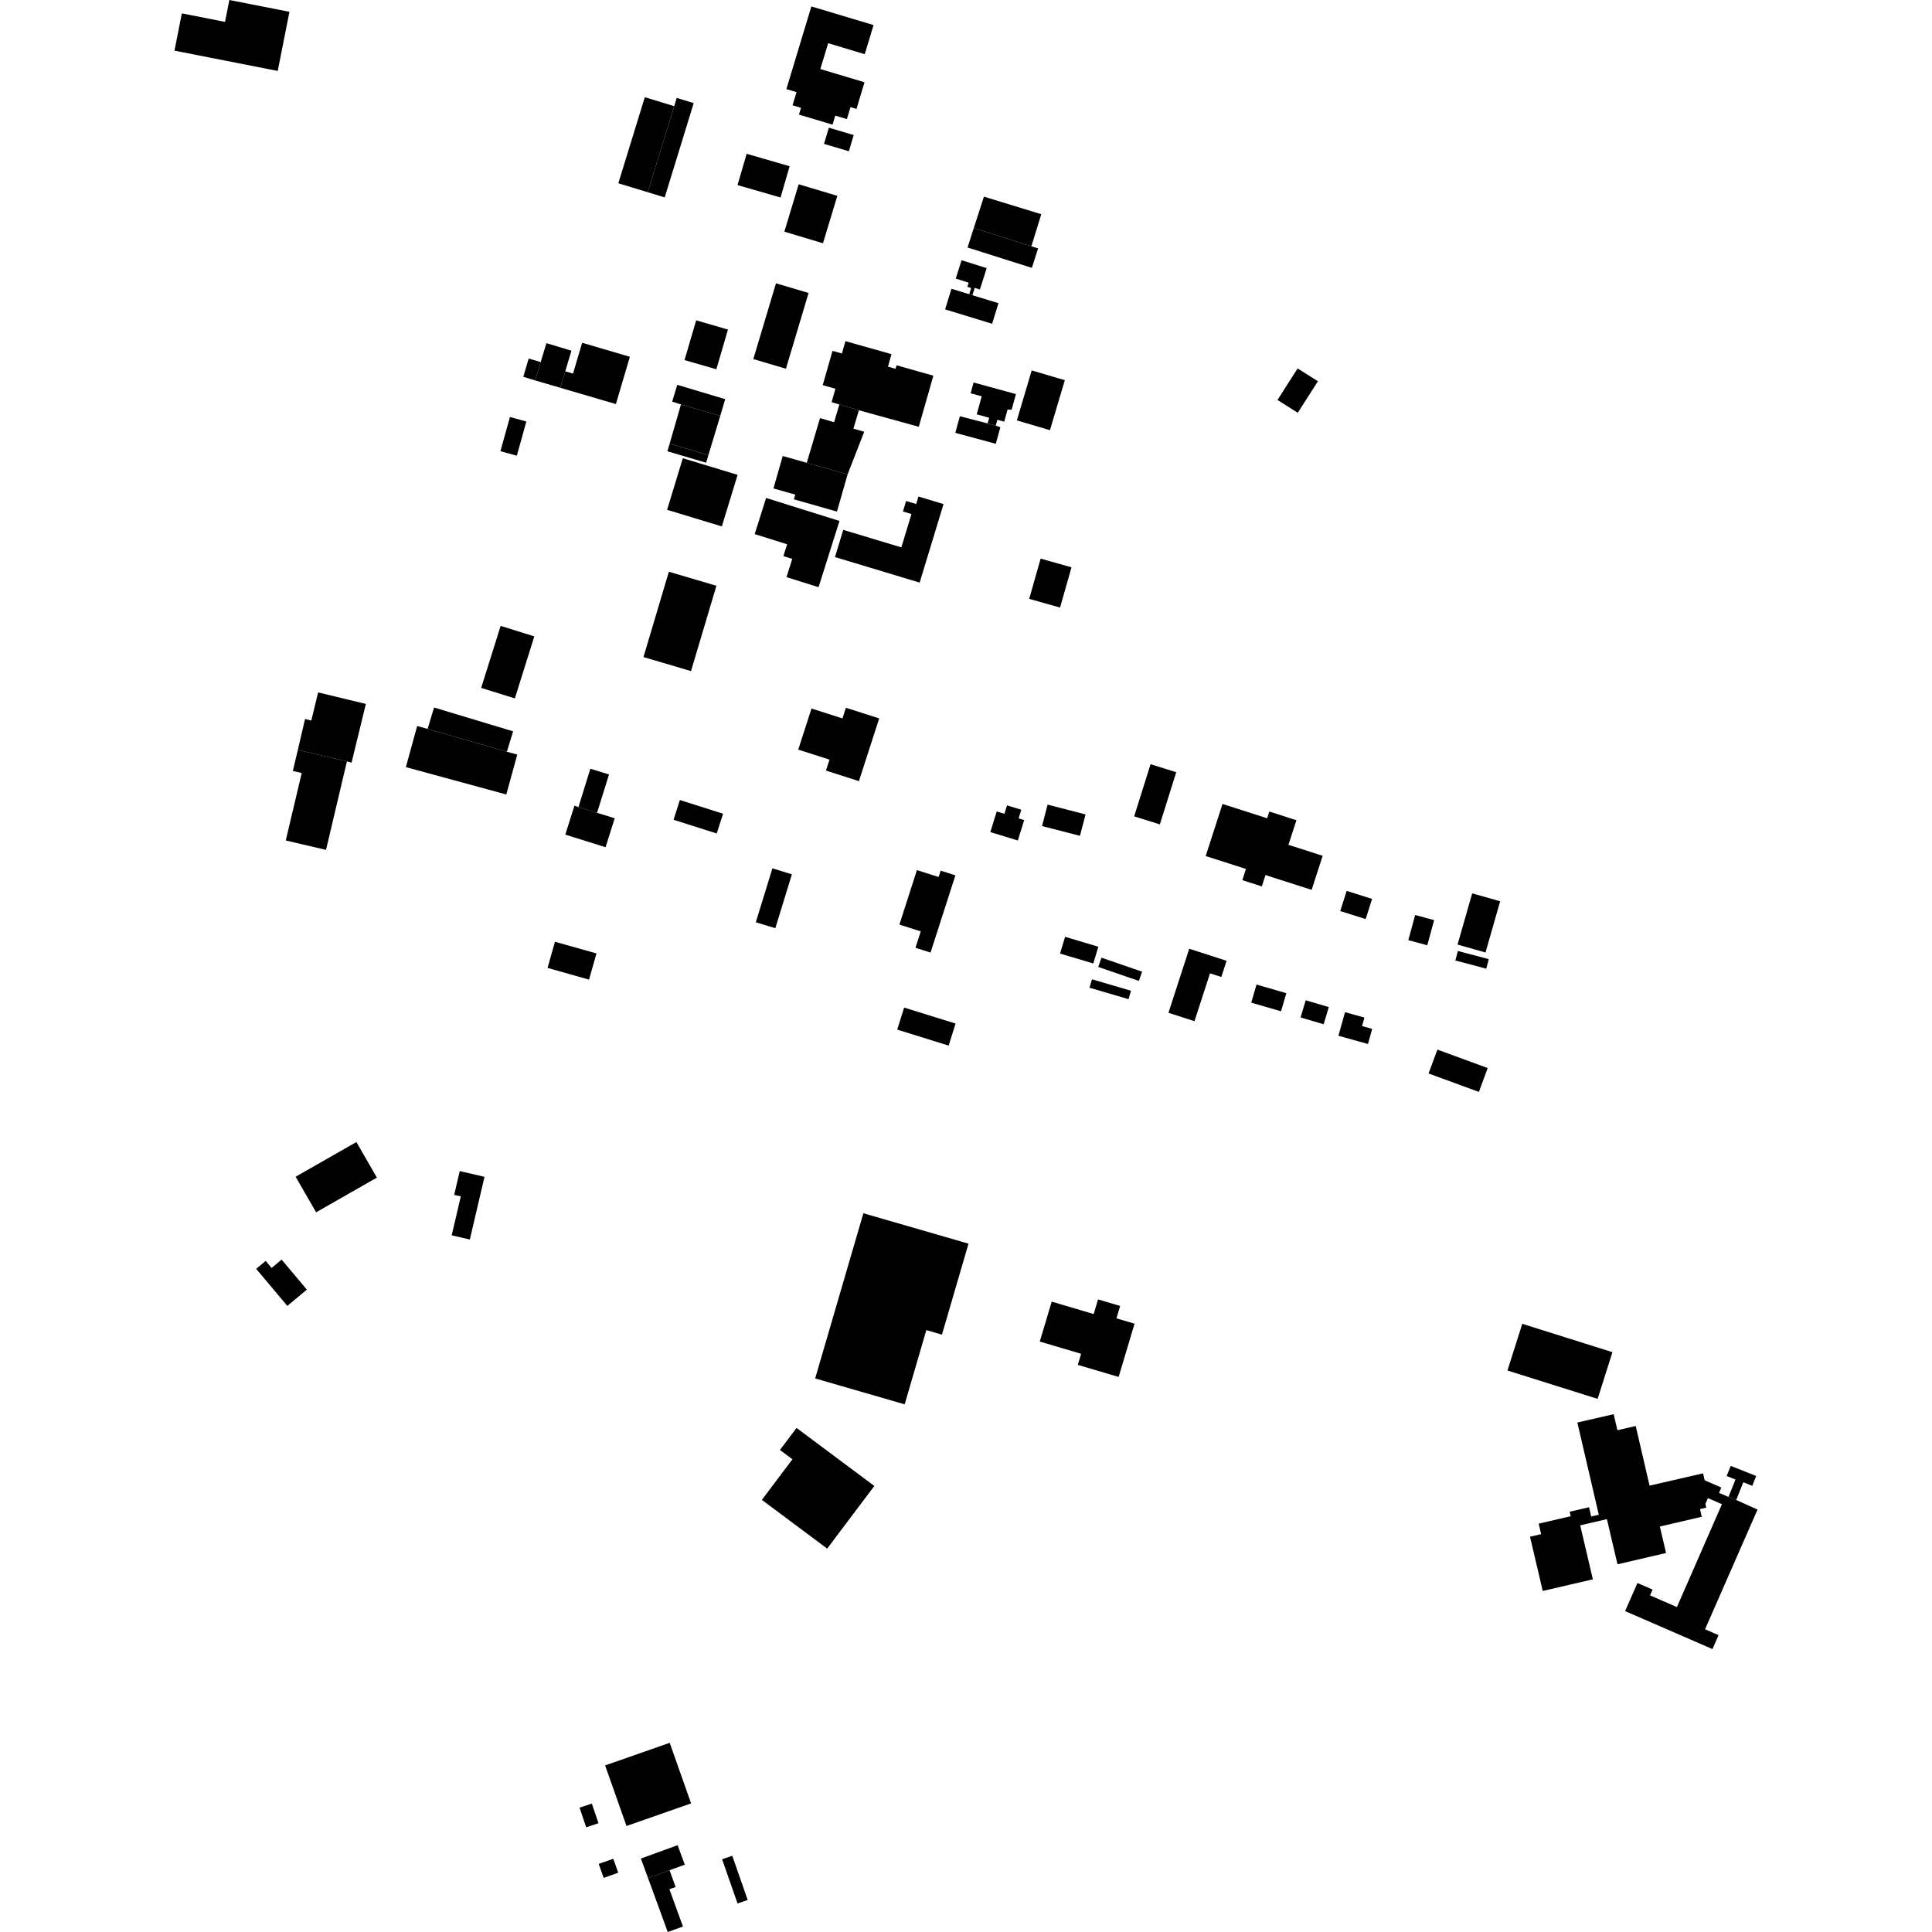 <?xml version="1.0" encoding="utf-8" standalone="no"?>
<!DOCTYPE svg PUBLIC "-//W3C//DTD SVG 1.1//EN"
  "http://www.w3.org/Graphics/SVG/1.1/DTD/svg11.dtd">
<!-- Created with matplotlib (https://matplotlib.org/) -->
<svg height="288pt" version="1.1" viewBox="0 0 288 288" width="288pt" xmlns="http://www.w3.org/2000/svg" xmlns:xlink="http://www.w3.org/1999/xlink">
 <defs>
  <style type="text/css">
*{stroke-linecap:butt;stroke-linejoin:round;}
  </style>
 </defs>
 <g id="figure_1">
  <g id="patch_1">
   <path d="M 0 288 
L 288 288 
L 288 0 
L 0 0 
z
" style="fill:none;opacity:0;"/>
  </g>
  <g id="axes_1">
   <g id="PatchCollection_1">
    <path clip-path="url(#p3e0f91e074)" d="M 128.703 180.857 
L 121.514 205.48 
L 134.858 209.341 
L 138.086 198.278 
L 140.416 198.952 
L 144.374 185.391 
L 128.703 180.857 
"/>
    <path clip-path="url(#p3e0f91e074)" d="M 155.126 83.27 
L 153.421 89.271 
L 158.021 90.569 
L 159.726 84.568 
L 155.126 83.27 
"/>
    <path clip-path="url(#p3e0f91e074)" d="M 146.673 29.314 
L 145.159 33.995 
L 153.745 36.709 
L 155.222 31.931 
L 146.673 29.314 
"/>
    <path clip-path="url(#p3e0f91e074)" d="M 145.159 33.995 
L 144.232 36.896 
L 153.821 39.93 
L 154.745 37.028 
L 153.745 36.709 
L 145.159 33.995 
"/>
    <path clip-path="url(#p3e0f91e074)" d="M 119.058 27.469 
L 116.923 34.534 
L 122.681 36.26 
L 124.819 29.194 
L 119.058 27.469 
"/>
    <path clip-path="url(#p3e0f91e074)" d="M 153.794 55.22 
L 151.58 62.67 
L 156.517 64.124 
L 158.731 56.675 
L 153.794 55.22 
"/>
    <path clip-path="url(#p3e0f91e074)" d="M 143.085 62.048 
L 142.408 64.524 
L 148.447 66.156 
L 149.124 63.683 
L 148.436 63.456 
L 147.221 63.12 
L 143.085 62.048 
"/>
    <path clip-path="url(#p3e0f91e074)" d="M 151.444 58.746 
L 145.134 57.019 
L 144.691 58.625 
L 146.343 59.075 
L 145.6 61.765 
L 147.458 62.274 
L 147.221 63.12 
L 148.436 63.456 
L 148.678 62.578 
L 149.696 62.859 
L 150.19 61.064 
L 150.803 61.07 
L 151.444 58.746 
"/>
    <path clip-path="url(#p3e0f91e074)" d="M 131.06 107.092 
L 128.039 116.443 
L 123.124 114.868 
L 123.651 113.234 
L 118.992 111.744 
L 120.971 105.617 
L 125.583 107.093 
L 126.099 105.502 
L 131.06 107.092 
"/>
    <path clip-path="url(#p3e0f91e074)" d="M 99.706 85.229 
L 95.921 97.947 
L 103.008 100.038 
L 106.794 87.32 
L 99.706 85.229 
"/>
    <path clip-path="url(#p3e0f91e074)" d="M 140.65 75.145 
L 136.913 74.016 
L 136.573 75.135 
L 135.073 74.682 
L 134.599 76.242 
L 135.873 76.625 
L 134.36 81.598 
L 125.701 78.986 
L 124.468 83.042 
L 137.089 86.846 
L 140.65 75.145 
"/>
    <path clip-path="url(#p3e0f91e074)" d="M 114.202 74.231 
L 112.5 79.619 
L 117.335 81.133 
L 116.777 82.898 
L 118.101 83.313 
L 117.242 86.034 
L 122.022 87.529 
L 125.141 77.655 
L 114.202 74.231 
"/>
    <path clip-path="url(#p3e0f91e074)" d="M 74.63 93.301 
L 71.728 102.543 
L 76.748 104.109 
L 79.65 94.867 
L 74.63 93.301 
"/>
    <path clip-path="url(#p3e0f91e074)" d="M 64.708 105.469 
L 76.49 109.019 
L 75.561 112.063 
L 63.741 108.655 
L 64.708 105.469 
"/>
    <path clip-path="url(#p3e0f91e074)" d="M 63.741 108.655 
L 62.186 108.23 
L 60.503 114.353 
L 75.474 118.432 
L 77.107 112.484 
L 75.561 112.063 
L 63.741 108.655 
"/>
    <path clip-path="url(#p3e0f91e074)" d="M 85.632 120.097 
L 84.269 124.416 
L 90.272 126.293 
L 91.634 121.974 
L 86.225 120.32 
L 85.632 120.097 
"/>
    <path clip-path="url(#p3e0f91e074)" d="M 54.54 104.933 
L 52.409 113.68 
L 51.714 113.503 
L 44.397 111.787 
L 45.476 107.177 
L 46.405 107.403 
L 47.423 103.216 
L 54.54 104.933 
"/>
    <path clip-path="url(#p3e0f91e074)" d="M 44.397 111.787 
L 43.656 114.926 
L 44.977 115.234 
L 42.599 125.286 
L 48.598 126.69 
L 51.714 113.503 
L 44.397 111.787 
"/>
    <path clip-path="url(#p3e0f91e074)" d="M 126.027 50.855 
L 125.5 52.696 
L 124.101 52.301 
L 122.642 57.414 
L 124.533 57.949 
L 123.965 59.945 
L 125.118 60.302 
L 128.031 61.156 
L 136.963 63.621 
L 139.135 56.004 
L 133.647 54.451 
L 133.497 54.974 
L 132.364 54.653 
L 132.896 52.795 
L 126.027 50.855 
"/>
    <path clip-path="url(#p3e0f91e074)" d="M 125.118 60.302 
L 124.338 62.941 
L 122.239 62.326 
L 120.264 68.991 
L 126.349 70.72 
L 128.824 64.366 
L 127.218 63.895 
L 128.031 61.156 
L 125.118 60.302 
"/>
    <path clip-path="url(#p3e0f91e074)" d="M 126.349 70.72 
L 124.764 76.259 
L 118.344 74.434 
L 118.548 73.731 
L 115.298 72.809 
L 116.68 67.973 
L 120.264 68.991 
L 126.349 70.72 
"/>
    <path clip-path="url(#p3e0f91e074)" d="M 107.604 78.471 
L 99.441 75.996 
L 101.79 68.309 
L 109.953 70.784 
L 107.604 78.471 
"/>
    <path clip-path="url(#p3e0f91e074)" d="M 108.1 59.502 
L 100.96 57.364 
L 100.202 59.868 
L 101.511 60.294 
L 107.37 61.992 
L 108.1 59.502 
"/>
    <path clip-path="url(#p3e0f91e074)" d="M 101.511 60.294 
L 99.824 66.135 
L 105.6 67.839 
L 107.37 61.992 
L 101.511 60.294 
"/>
    <path clip-path="url(#p3e0f91e074)" d="M 99.824 66.135 
L 99.484 67.272 
L 105.262 68.976 
L 105.6 67.839 
L 99.824 66.135 
"/>
    <path clip-path="url(#p3e0f91e074)" d="M 111.303 22.927 
L 109.942 27.592 
L 116.353 29.441 
L 117.71 24.777 
L 111.303 22.927 
"/>
    <path clip-path="url(#p3e0f91e074)" d="M 123.557 19.036 
L 122.834 21.448 
L 126.539 22.549 
L 127.262 20.133 
L 123.557 19.036 
"/>
    <path clip-path="url(#p3e0f91e074)" d="M 130.217 3.734 
L 128.907 8.075 
L 123.451 6.442 
L 122.287 10.292 
L 128.875 12.265 
L 127.675 16.233 
L 126.784 15.968 
L 126.247 17.751 
L 124.514 17.232 
L 124.108 18.582 
L 119.102 17.084 
L 119.409 16.072 
L 118.144 15.693 
L 118.735 13.736 
L 117.227 13.283 
L 120.947 0.96 
L 130.217 3.734 
"/>
    <path clip-path="url(#p3e0f91e074)" d="M 196.457 56.834 
L 193.436 54.921 
L 190.433 59.62 
L 193.454 61.533 
L 196.457 56.834 
"/>
    <path clip-path="url(#p3e0f91e074)" d="M 143.341 38.794 
L 142.471 41.532 
L 144.396 42.138 
L 144.2 42.756 
L 144.768 42.936 
L 144.475 43.856 
L 144.954 44.007 
L 145.3 42.916 
L 146.07 43.159 
L 147.083 39.973 
L 143.341 38.794 
"/>
    <path clip-path="url(#p3e0f91e074)" d="M 148.841 45.195 
L 144.954 44.007 
L 144.475 43.856 
L 141.832 43.051 
L 140.886 46.12 
L 147.892 48.264 
L 148.841 45.195 
"/>
    <path clip-path="url(#p3e0f91e074)" d="M 100.501 15.827 
L 96.121 14.489 
L 92.173 27.323 
L 96.558 28.654 
L 100.501 15.827 
"/>
    <path clip-path="url(#p3e0f91e074)" d="M 100.501 15.827 
L 100.88 14.598 
L 103.408 15.371 
L 99.087 29.426 
L 96.558 28.654 
L 100.501 15.827 
"/>
    <path clip-path="url(#p3e0f91e074)" d="M 120.534 43.671 
L 117.156 54.968 
L 112.295 53.525 
L 115.676 42.232 
L 120.534 43.671 
"/>
    <path clip-path="url(#p3e0f91e074)" d="M 103.776 47.751 
L 102.042 53.676 
L 106.783 55.05 
L 108.517 49.128 
L 103.776 47.751 
"/>
    <path clip-path="url(#p3e0f91e074)" d="M 78.81 53.448 
L 78.009 56.169 
L 79.765 56.706 
L 80.598 53.974 
L 78.81 53.448 
"/>
    <path clip-path="url(#p3e0f91e074)" d="M 79.765 56.706 
L 83.534 57.81 
L 84.263 55.349 
L 85.183 52.279 
L 81.455 51.154 
L 80.598 53.974 
L 79.765 56.706 
"/>
    <path clip-path="url(#p3e0f91e074)" d="M 83.534 57.81 
L 89.999 59.703 
L 91.81 60.234 
L 93.895 53.185 
L 86.779 51.098 
L 85.422 55.687 
L 84.263 55.349 
L 83.534 57.81 
"/>
    <path clip-path="url(#p3e0f91e074)" d="M 76.017 62.16 
L 74.598 67.259 
L 77.044 67.93 
L 78.463 62.835 
L 76.017 62.16 
"/>
    <path clip-path="url(#p3e0f91e074)" d="M 88.915 142.127 
L 82.729 140.386 
L 81.621 144.284 
L 87.805 146.028 
L 88.915 142.127 
"/>
    <path clip-path="url(#p3e0f91e074)" d="M 41.979 187.764 
L 45.742 192.242 
L 42.833 194.669 
L 38.189 189.145 
L 39.606 187.962 
L 40.487 189.01 
L 41.979 187.764 
"/>
    <path clip-path="url(#p3e0f91e074)" d="M 72.224 175.427 
L 70.038 184.772 
L 67.334 184.147 
L 68.691 178.343 
L 67.704 178.113 
L 68.533 174.572 
L 72.224 175.427 
"/>
    <path clip-path="url(#p3e0f91e074)" d="M 53.127 170.243 
L 56.182 175.544 
L 47.122 180.716 
L 44.067 175.414 
L 53.127 170.243 
"/>
    <path clip-path="url(#p3e0f91e074)" d="M 156.776 194.031 
L 154.999 199.985 
L 161.161 201.807 
L 160.668 203.459 
L 166.753 205.259 
L 169.124 197.319 
L 166.428 196.524 
L 166.981 194.677 
L 163.685 193.701 
L 163.033 195.883 
L 156.776 194.031 
"/>
    <path clip-path="url(#p3e0f91e074)" d="M 41.4 10.575 
L 26.008 7.549 
L 27.108 1.995 
L 33.544 3.261 
L 34.191 0 
L 43.147 1.76 
L 41.4 10.575 
"/>
    <path clip-path="url(#p3e0f91e074)" d="M 86.393 269.467 
L 87.383 272.398 
L 89.216 271.781 
L 88.223 268.854 
L 86.393 269.467 
"/>
    <path clip-path="url(#p3e0f91e074)" d="M 95.534 277.053 
L 96.605 279.963 
L 99.809 278.793 
L 102.081 277.964 
L 101.01 275.057 
L 95.534 277.053 
"/>
    <path clip-path="url(#p3e0f91e074)" d="M 96.605 279.963 
L 99.539 288 
L 101.808 287.184 
L 99.788 281.625 
L 100.716 281.292 
L 99.809 278.793 
L 96.605 279.963 
"/>
    <path clip-path="url(#p3e0f91e074)" d="M 89.248 277.848 
L 89.989 279.932 
L 92.162 279.166 
L 91.421 277.085 
L 89.248 277.848 
"/>
    <path clip-path="url(#p3e0f91e074)" d="M 90.204 263.169 
L 93.391 272.199 
L 103.021 268.828 
L 99.831 259.798 
L 90.204 263.169 
"/>
    <path clip-path="url(#p3e0f91e074)" d="M 107.644 277.158 
L 109.944 283.746 
L 111.456 283.222 
L 109.156 276.635 
L 107.644 277.158 
"/>
    <path clip-path="url(#p3e0f91e074)" d="M 118.74 212.86 
L 116.268 216.143 
L 118.126 217.532 
L 113.571 223.584 
L 123.305 230.848 
L 130.335 221.51 
L 118.74 212.86 
"/>
    <path clip-path="url(#p3e0f91e074)" d="M 240.364 201.566 
L 238.158 208.527 
L 224.714 204.299 
L 226.923 197.338 
L 240.364 201.566 
"/>
    <path clip-path="url(#p3e0f91e074)" d="M 242.251 240.166 
L 255.274 245.825 
L 256.184 243.75 
L 254.171 242.872 
L 261.992 225.03 
L 258.816 223.6 
L 257.666 223.144 
L 256.255 222.539 
L 256.601 221.748 
L 254.113 220.666 
L 253.871 219.627 
L 245.898 221.461 
L 243.834 212.571 
L 241.104 213.201 
L 240.548 210.809 
L 235.134 212.054 
L 238.33 225.8 
L 237.196 226.064 
L 236.877 224.682 
L 233.988 225.349 
L 234.143 226.02 
L 229.367 227.129 
L 229.734 228.693 
L 228.076 229.076 
L 229.974 237.164 
L 237.446 235.428 
L 235.559 227.38 
L 239.538 226.453 
L 241.12 233.187 
L 248.357 231.503 
L 247.431 227.557 
L 253.68 226.102 
L 253.413 224.96 
L 254.352 224.741 
L 254.218 224.184 
L 254.597 223.322 
L 256.687 224.228 
L 249.975 239.562 
L 245.966 237.821 
L 246.347 236.956 
L 244.089 235.976 
L 242.251 240.166 
"/>
    <path clip-path="url(#p3e0f91e074)" d="M 257.666 223.144 
L 258.703 220.55 
L 257.389 220.028 
L 257.994 218.516 
L 261.791 220.023 
L 261.204 221.489 
L 259.873 220.96 
L 258.816 223.6 
L 257.666 223.144 
"/>
    <path clip-path="url(#p3e0f91e074)" d="M 86.225 120.32 
L 88.006 114.594 
L 90.783 115.45 
L 88.999 121.176 
L 86.225 120.32 
"/>
    <path clip-path="url(#p3e0f91e074)" d="M 214.272 156.462 
L 221.77 159.212 
L 220.452 162.769 
L 212.954 160.019 
L 214.272 156.462 
"/>
    <path clip-path="url(#p3e0f91e074)" d="M 217.326 141.76 
L 221.933 142.983 
L 221.552 144.401 
L 216.945 143.178 
L 217.326 141.76 
"/>
    <path clip-path="url(#p3e0f91e074)" d="M 219.458 133.17 
L 223.625 134.353 
L 221.442 141.988 
L 217.274 140.805 
L 219.458 133.17 
"/>
    <path clip-path="url(#p3e0f91e074)" d="M 210.957 136.398 
L 213.784 137.163 
L 212.762 140.911 
L 209.936 140.147 
L 210.957 136.398 
"/>
    <path clip-path="url(#p3e0f91e074)" d="M 134.779 150.198 
L 142.443 152.58 
L 141.414 155.865 
L 133.75 153.484 
L 134.779 150.198 
"/>
    <path clip-path="url(#p3e0f91e074)" d="M 101.348 119.256 
L 107.785 121.302 
L 106.841 124.246 
L 100.403 122.201 
L 101.348 119.256 
"/>
    <path clip-path="url(#p3e0f91e074)" d="M 115.142 129.441 
L 118.049 130.331 
L 115.578 138.366 
L 112.668 137.48 
L 115.142 129.441 
"/>
    <path clip-path="url(#p3e0f91e074)" d="M 142.419 130.485 
L 138.715 141.999 
L 136.469 141.283 
L 137.256 138.84 
L 134.073 137.826 
L 136.683 129.703 
L 139.921 130.735 
L 140.225 129.787 
L 142.419 130.485 
"/>
    <path clip-path="url(#p3e0f91e074)" d="M 162.777 145.983 
L 168.596 147.688 
L 168.225 148.942 
L 162.406 147.237 
L 162.777 145.983 
"/>
    <path clip-path="url(#p3e0f91e074)" d="M 158.774 139.647 
L 163.728 141.129 
L 162.973 143.627 
L 158.019 142.144 
L 158.774 139.647 
"/>
    <path clip-path="url(#p3e0f91e074)" d="M 164.195 142.762 
L 170.251 144.847 
L 169.772 146.224 
L 163.717 144.14 
L 164.195 142.762 
"/>
    <path clip-path="url(#p3e0f91e074)" d="M 177.276 141.429 
L 182.846 143.224 
L 182.062 145.636 
L 180.376 145.093 
L 178.058 152.224 
L 174.178 150.976 
L 177.276 141.429 
"/>
    <path clip-path="url(#p3e0f91e074)" d="M 187.309 146.765 
L 191.752 148.054 
L 190.963 150.751 
L 186.519 149.462 
L 187.309 146.765 
"/>
    <path clip-path="url(#p3e0f91e074)" d="M 194.64 149.111 
L 198.083 150.127 
L 197.318 152.685 
L 193.878 151.669 
L 194.64 149.111 
"/>
    <path clip-path="url(#p3e0f91e074)" d="M 200.152 152.128 
L 200.502 150.884 
L 203.392 151.688 
L 203.039 152.953 
L 204.553 153.374 
L 203.918 155.626 
L 199.514 154.398 
L 200.152 152.128 
"/>
    <path clip-path="url(#p3e0f91e074)" d="M 148.579 120.964 
L 149.727 121.313 
L 150.118 120.056 
L 152.243 120.707 
L 151.846 121.996 
L 152.67 122.25 
L 151.728 125.294 
L 147.627 124.036 
L 148.579 120.964 
"/>
    <path clip-path="url(#p3e0f91e074)" d="M 156.162 119.946 
L 161.819 121.403 
L 160.988 124.595 
L 155.334 123.137 
L 156.162 119.946 
"/>
    <path clip-path="url(#p3e0f91e074)" d="M 171.511 113.918 
L 175.34 115.112 
L 172.898 122.887 
L 169.069 121.693 
L 171.511 113.918 
"/>
    <path clip-path="url(#p3e0f91e074)" d="M 200.746 132.803 
L 204.534 134 
L 203.578 137.005 
L 199.789 135.808 
L 200.746 132.803 
"/>
    <path clip-path="url(#p3e0f91e074)" d="M 182.238 119.845 
L 188.892 121.978 
L 189.214 120.973 
L 193.253 122.269 
L 192.067 125.937 
L 197.167 127.571 
L 195.525 132.65 
L 188.644 130.444 
L 188.098 132.134 
L 185.192 131.202 
L 185.732 129.532 
L 179.729 127.609 
L 182.238 119.845 
"/>
   </g>
  </g>
 </g>
 <defs>
  <clipPath id="p3e0f91e074">
   <rect height="288" width="235.984" x="26.008" y="0"/>
  </clipPath>
 </defs>
</svg>
